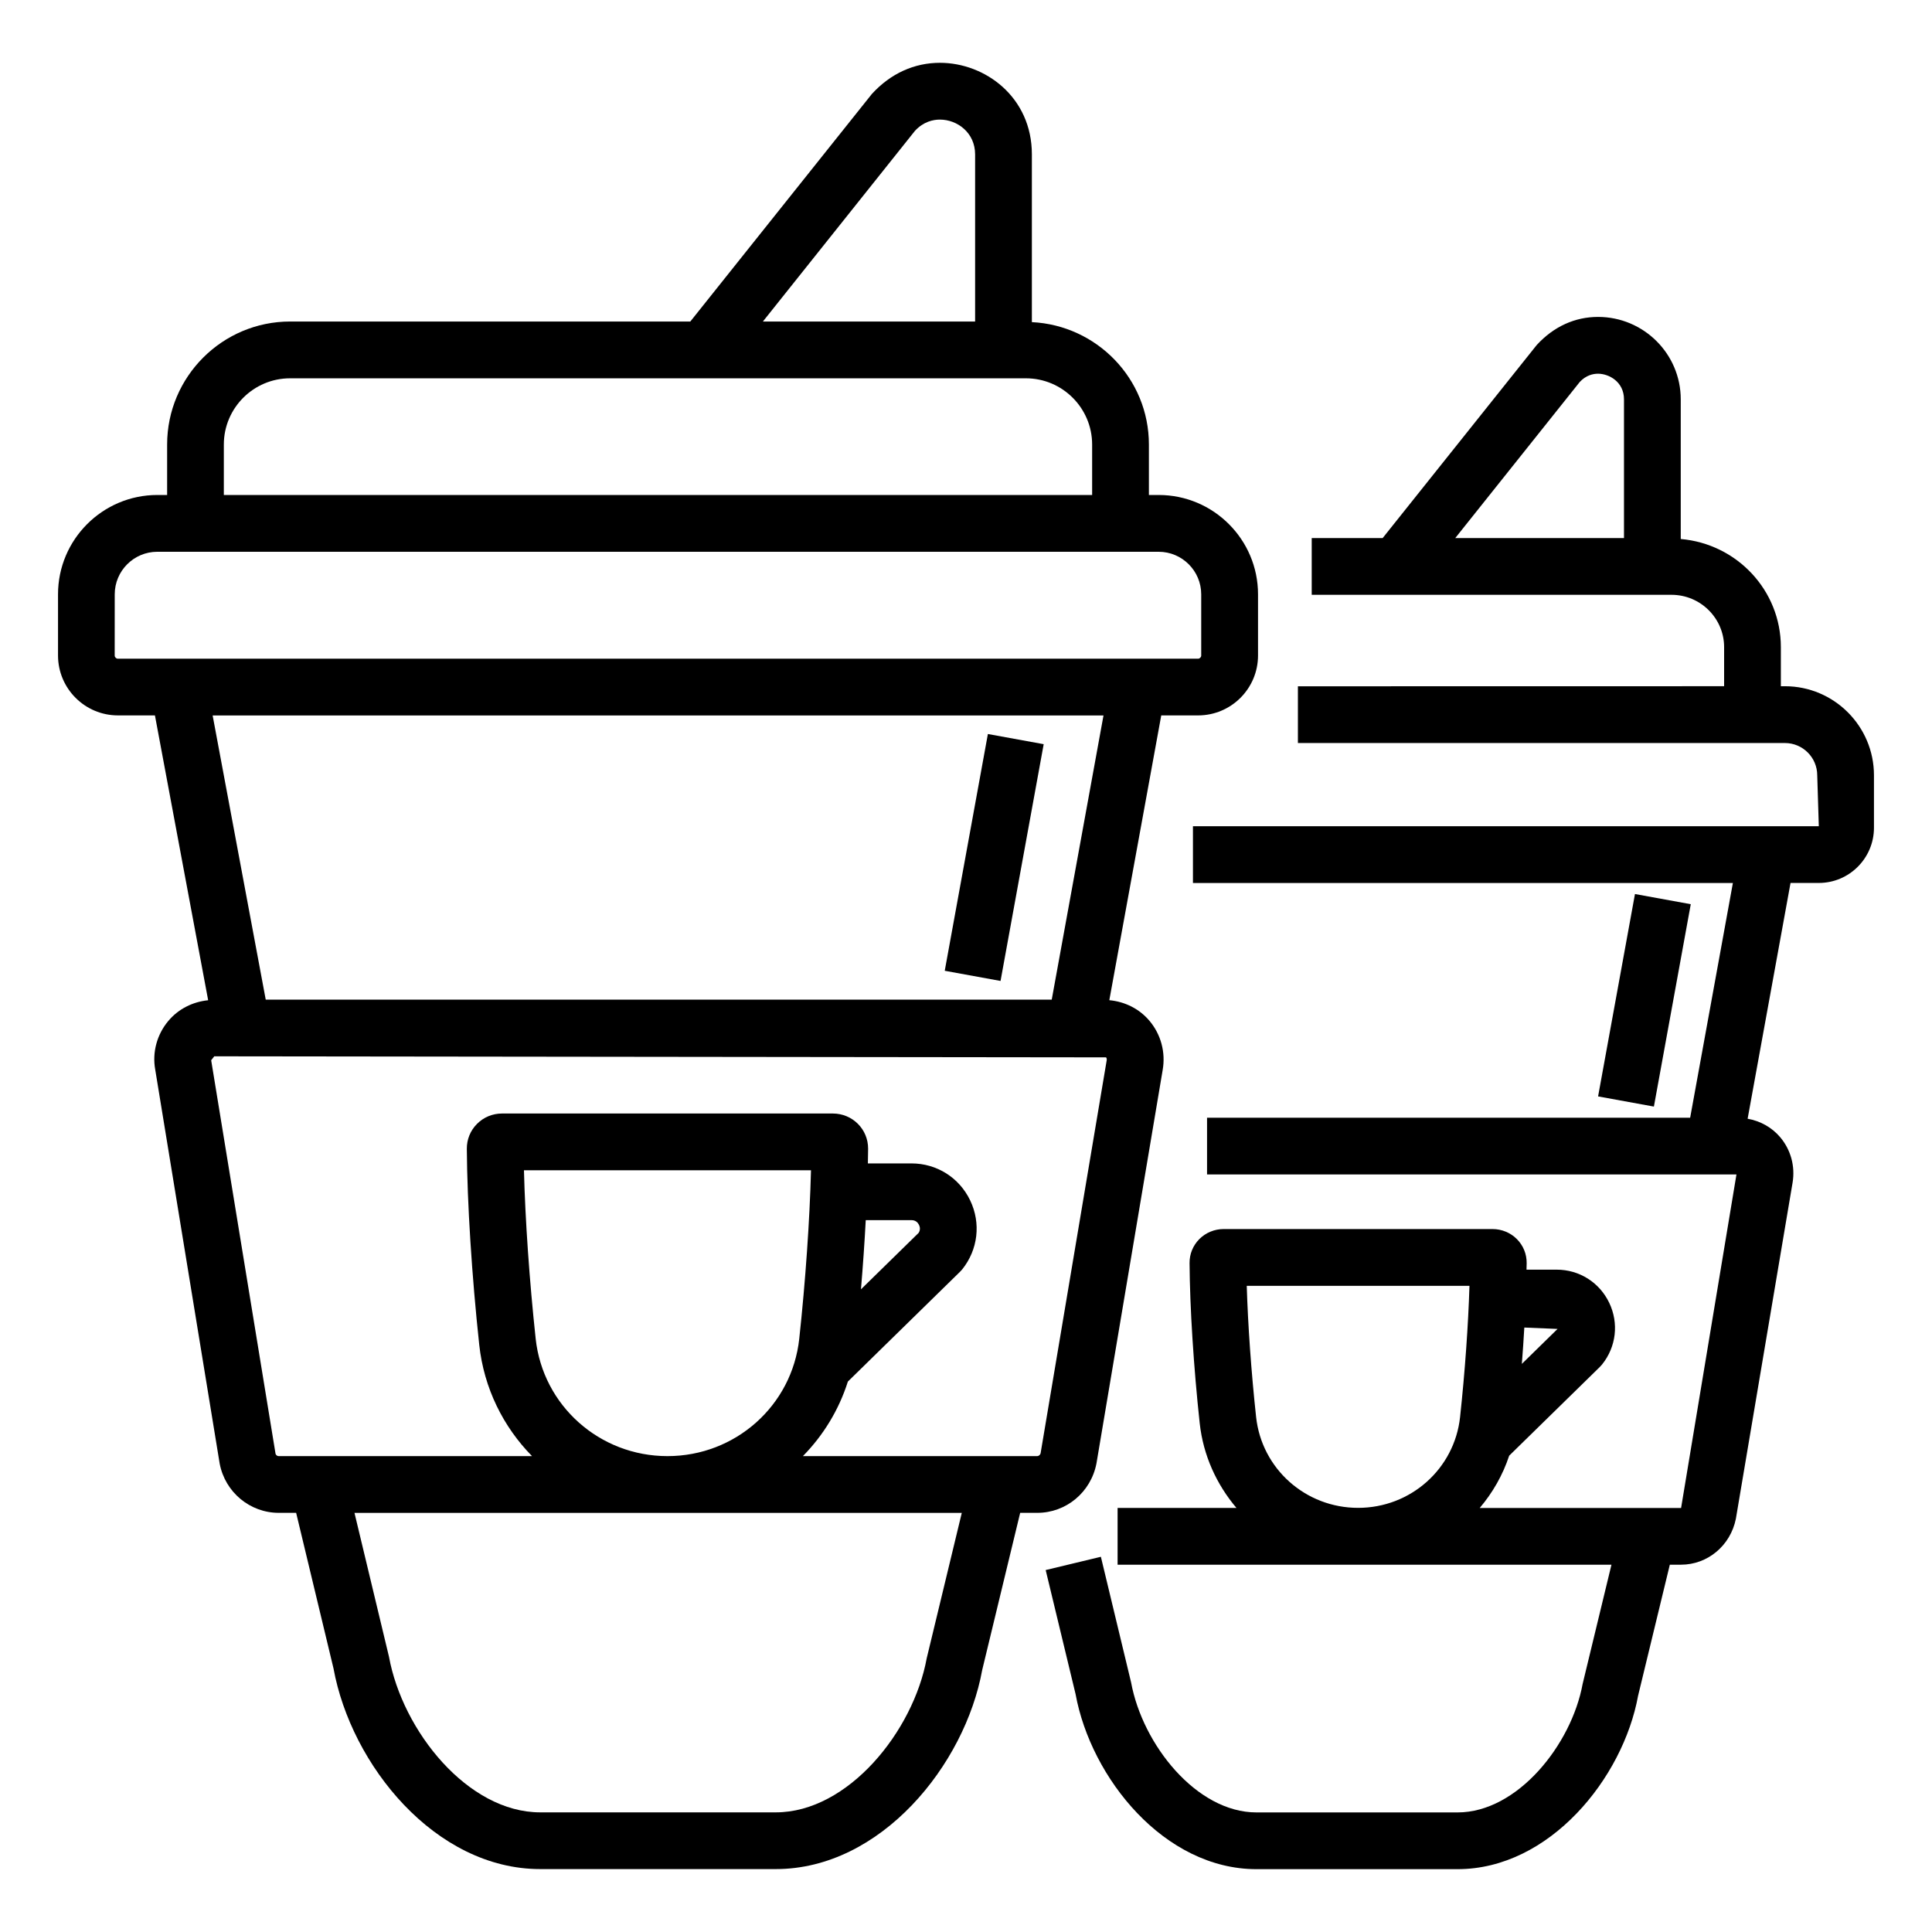 <?xml version="1.0" encoding="UTF-8"?>
<!-- Uploaded to: ICON Repo, www.svgrepo.com, Generator: ICON Repo Mixer Tools -->
<svg fill="#000000" width="800px" height="800px" version="1.1" viewBox="144 144 512 512" xmlns="http://www.w3.org/2000/svg">
 <g>
  <path d="m405.8 338.52 14.789 2.695-11.434 62.746-14.789-2.695z"/>
  <path d="m175.25 333.59h9.809l14.105 75.484c-4.102 0.414-7.906 2.309-10.578 5.512-3.019 3.606-4.266 8.324-3.457 12.828l17.086 104.44c1.426 7.57 8.012 13.066 15.664 13.066h4.602l9.902 41.227c4.664 25.578 26.934 53.18 54.781 53.18h62.441c27.848 0 50.117-27.602 54.691-52.766l10.062-41.641h4.531c7.644 0 14.23-5.453 15.691-13.125l17.535-104.2c0.828-4.672-0.434-9.422-3.465-13.035-2.691-3.215-6.531-5.113-10.668-5.5l13.762-75.469h9.77c8.754 0 15.875-7.121 15.875-15.875v-16.219c0-14.516-11.809-26.32-26.324-26.32h-2.594v-13.375c0-17.43-13.785-31.586-31.012-32.434v-44.453c0-15.191-12.387-24.27-24.371-24.27-6.742 0-13.02 2.785-18.027 8.25l-48.121 60.312h-106.05c-17.977 0-32.598 14.621-32.598 32.594v13.375h-2.59c-14.52 0-26.324 11.809-26.324 26.32v16.219c0 8.754 7.121 15.875 15.875 15.875zm214.34 249.86c-3.523 19.32-20.816 40.844-39.992 40.844h-62.441c-19.172 0-36.469-21.523-40.074-41.246l-9.141-38.117h160.94zm-103.63-84.676c-1.652-15.355-2.777-31.562-3.106-44.641h76.07c-0.336 13.145-1.461 29.355-3.113 44.641-1.918 17.738-16.926 31.113-34.926 31.113-17.992 0-33.004-13.379-34.926-31.113zm87.473-31.422h12.109c1.152 0 1.727 0.688 2.004 1.262 0.25 0.52 0.418 1.293-0.094 2.106l-15.285 14.965c0.523-6.234 0.953-12.422 1.266-18.332zm46.336 61.789c-0.074 0.391-0.5 0.746-0.887 0.746h-62.102c5.383-5.484 9.52-12.199 11.918-19.758l29.691-29.07 0.602-0.652c4.199-5.227 5.016-12.23 2.121-18.281-2.894-6.047-8.863-9.809-15.566-9.809h-11.547c0.027-1.309 0.055-2.629 0.062-3.871 0.031-5.203-4.164-9.352-9.348-9.352h-87.648c-2.527 0-4.898 0.98-6.66 2.762-1.754 1.762-2.703 4.102-2.688 6.586 0.094 14.336 1.328 33.758 3.289 51.945 1.246 11.531 6.379 21.75 13.988 29.5h-67.121c-0.543 0-0.816-0.438-0.852-0.637l-17.055-104.27 0.777-0.984-0.008-0.059 236.38 0.277c0.168 0.207 0.234 0.461 0.168 0.816zm2.953-120.23h-208.3l-14.07-75.312h236.09zm-36.262-230.22c2.285-2.477 4.859-2.996 6.625-2.996 4.59 0 9.332 3.453 9.332 9.23v44.293h-56.25zm-183.14 83.121c0-9.68 7.879-17.555 17.559-17.555h194.99c9.68 0 17.559 7.875 17.559 17.555v13.375h-230.11zm-28.914 39.695c0-6.219 5.059-11.281 11.285-11.281h265.36c6.227 0 11.285 5.062 11.285 11.281v16.219c0 0.445-0.391 0.836-0.836 0.836h-286.27c-0.445 0-0.832-0.391-0.832-0.836z"/>
  <path d="m567.51 434.56 9.773-53.633 14.789 2.695-9.773 53.633z"/>
  <path d="m617.03 340.91c4.715 0 8.555 3.84 8.555 8.559l0.418 13.492h-165.86v15.039h143.09l-11.324 62.207h-128.03v15.039h140.3l-14.672 88.379h-53.363c3.414-4.035 6.102-8.688 7.805-13.855l24.012-23.504 0.602-0.664c3.762-4.676 4.488-10.945 1.895-16.359-2.598-5.41-7.93-8.773-13.93-8.773h-7.988c0.008-0.551 0.039-1.191 0.043-1.727 0.023-2.402-0.895-4.66-2.586-6.363-1.68-1.695-4.023-2.668-6.426-2.668h-71.324c-2.402 0-4.738 0.973-6.418 2.664-1.688 1.703-2.606 3.965-2.586 6.352 0.082 11.77 1.086 27.625 2.688 42.414 0.934 8.609 4.504 16.285 9.746 22.48h-31.504v15.039h130.88l-7.637 31.586c-2.953 16.109-17.277 34.062-33.133 34.062h-53.32c-15.855 0-30.18-17.949-33.215-34.469l-8.004-33.277-14.629 3.516 7.922 32.867c4.074 22.316 23.566 46.398 47.922 46.398h53.32c24.359 0 43.848-24.082 47.836-45.98l8.406-34.707h2.981c7 0 13.094-5.027 14.523-12.176l15.031-89.09c0.719-4.332-0.484-8.715-3.297-12.031-2.227-2.625-5.289-4.301-8.621-4.887l11.371-62.484h7.488c8.062 0 14.621-6.562 14.621-14.625v-13.91c0-13.012-10.582-23.598-23.594-23.598h-1.078v-10.355c0-15.102-11.715-27.395-26.531-28.66v-37.02c0-12.039-9.832-21.836-21.918-21.836-6.074 0-11.727 2.508-16.266 7.465l-40.812 51.141h-18.801v15.039h95.344c7.688 0 13.945 6.219 13.945 13.867v10.355l-112.95 0.02v15.039h129.07zm-60.262 155.27-9.461 9.262c0.254-3.281 0.473-6.481 0.652-9.629zm-23.344-11.426c-0.316 10.348-1.203 22.879-2.488 34.773-1.484 13.727-13.102 24.07-27.023 24.07-13.922 0-25.539-10.352-27.031-24.07-1.285-11.863-2.168-24.395-2.481-34.773zm29.211-239.51c1.68-1.824 3.57-2.207 4.859-2.207 2.856 0 6.879 2.109 6.879 6.797v36.766h-44.723z"/>
 </g>
</svg>